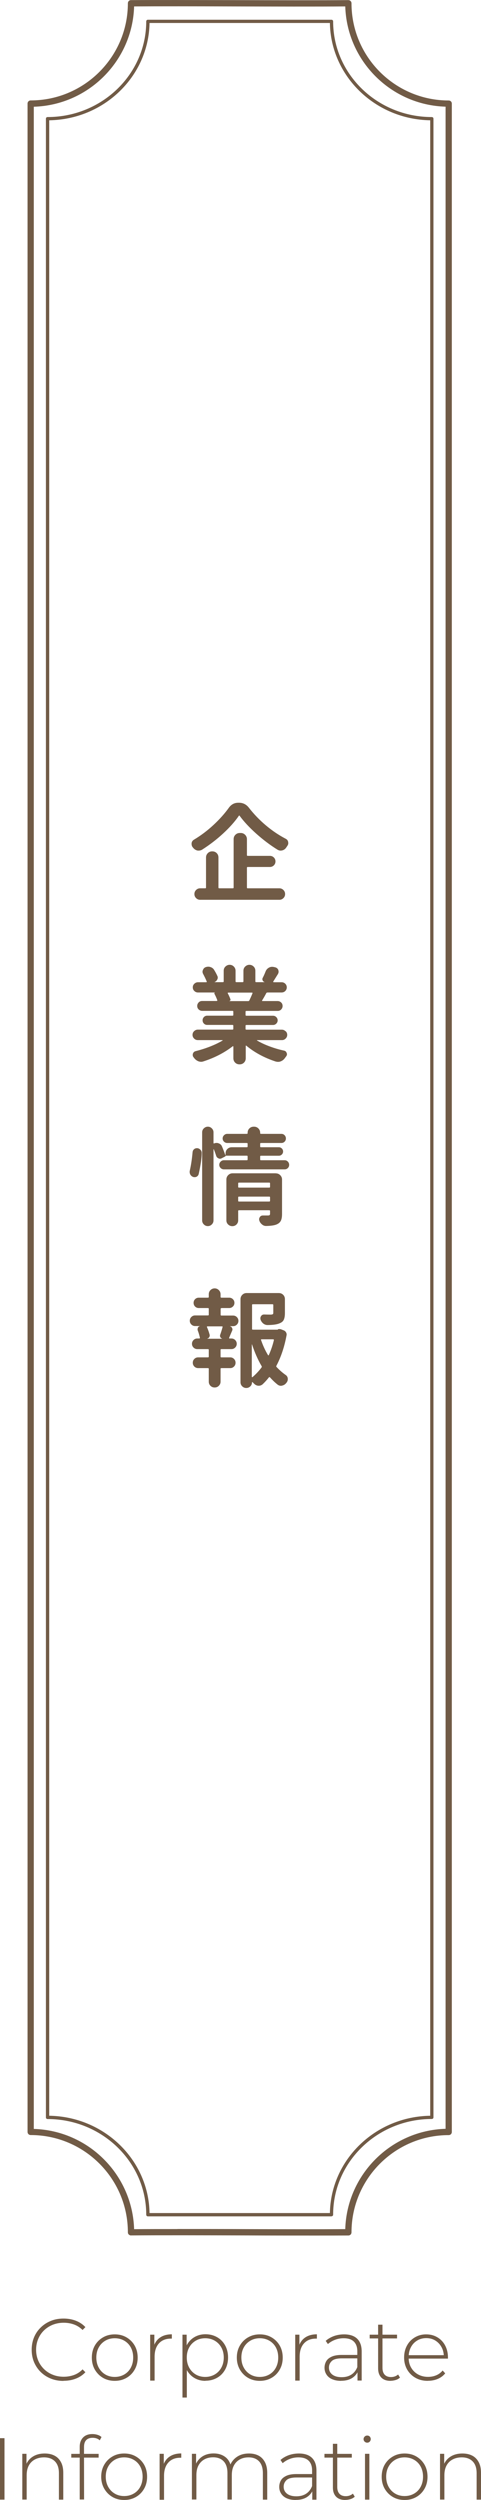 <svg width="77" height="400" viewBox="0 0 77 400" fill="none" xmlns="http://www.w3.org/2000/svg">
<g clip-path="url(#clip0_447_639)">
<path d="M10.17 380.948C9.44 380.948 8.76 380.828 8.14 380.578C7.52 380.328 6.98 379.978 6.52 379.528C6.06 379.078 5.71 378.548 5.45 377.948C5.2 377.348 5.07 376.678 5.07 375.958C5.07 375.238 5.2 374.578 5.45 373.968C5.7 373.368 6.06 372.838 6.53 372.388C6.99 371.938 7.53 371.588 8.15 371.338C8.77 371.088 9.44 370.968 10.17 370.968C10.86 370.968 11.51 371.078 12.12 371.308C12.72 371.538 13.24 371.878 13.67 372.338L13.22 372.798C12.8 372.388 12.33 372.088 11.82 371.908C11.31 371.728 10.77 371.638 10.2 371.638C9.57 371.638 8.99 371.748 8.45 371.958C7.91 372.178 7.44 372.478 7.04 372.868C6.64 373.258 6.33 373.718 6.11 374.248C5.89 374.778 5.78 375.348 5.78 375.958C5.78 376.568 5.89 377.148 6.11 377.668C6.33 378.198 6.64 378.648 7.04 379.048C7.44 379.438 7.91 379.748 8.45 379.958C8.99 380.178 9.57 380.278 10.2 380.278C10.77 380.278 11.31 380.188 11.82 380.008C12.33 379.828 12.8 379.528 13.22 379.098L13.67 379.558C13.24 380.018 12.72 380.358 12.12 380.588C11.52 380.818 10.87 380.928 10.17 380.928V380.948Z" fill="#715B46"/>
<path d="M18.37 380.938C17.67 380.938 17.04 380.778 16.49 380.458C15.94 380.138 15.51 379.698 15.18 379.138C14.86 378.578 14.7 377.938 14.7 377.218C14.7 376.498 14.86 375.848 15.18 375.288C15.5 374.728 15.94 374.298 16.49 373.978C17.04 373.658 17.66 373.498 18.37 373.498C19.08 373.498 19.7 373.658 20.25 373.978C20.8 374.298 21.24 374.738 21.56 375.288C21.88 375.848 22.04 376.488 22.04 377.218C22.04 377.948 21.88 378.578 21.56 379.138C21.24 379.698 20.81 380.138 20.25 380.458C19.69 380.778 19.07 380.938 18.37 380.938ZM18.37 380.308C18.93 380.308 19.44 380.178 19.89 379.918C20.34 379.658 20.69 379.298 20.94 378.828C21.19 378.358 21.32 377.818 21.32 377.208C21.32 376.598 21.19 376.048 20.94 375.588C20.69 375.128 20.34 374.768 19.89 374.508C19.44 374.248 18.93 374.118 18.37 374.118C17.81 374.118 17.3 374.248 16.86 374.508C16.42 374.768 16.06 375.128 15.81 375.588C15.55 376.048 15.42 376.598 15.42 377.208C15.42 377.818 15.55 378.358 15.81 378.828C16.07 379.298 16.42 379.658 16.86 379.918C17.3 380.178 17.81 380.308 18.37 380.308Z" fill="#715B46"/>
<path d="M24.04 380.878V373.548H24.71V375.558L24.64 375.328C24.85 374.738 25.19 374.288 25.68 373.968C26.17 373.648 26.78 373.488 27.51 373.488V374.178C27.51 374.178 27.45 374.178 27.43 374.178C27.4 374.178 27.37 374.178 27.35 374.178C26.54 374.178 25.9 374.438 25.44 374.948C24.98 375.458 24.75 376.168 24.75 377.078V380.898H24.05L24.04 380.878Z" fill="#715B46"/>
<path d="M29.21 383.608V373.548H29.88V375.948L29.77 377.228L29.91 378.508V383.608H29.21ZM32.89 380.938C32.24 380.938 31.66 380.788 31.14 380.488C30.62 380.188 30.21 379.758 29.9 379.198C29.6 378.638 29.44 377.978 29.44 377.208C29.44 376.438 29.59 375.778 29.9 375.218C30.2 374.658 30.62 374.228 31.14 373.928C31.66 373.628 32.24 373.478 32.89 373.478C33.58 373.478 34.2 373.638 34.75 373.948C35.3 374.258 35.73 374.698 36.04 375.258C36.35 375.818 36.51 376.468 36.51 377.198C36.51 377.928 36.35 378.578 36.04 379.138C35.73 379.698 35.3 380.138 34.75 380.448C34.2 380.758 33.58 380.918 32.89 380.918V380.938ZM32.85 380.308C33.41 380.308 33.92 380.178 34.37 379.918C34.82 379.658 35.17 379.298 35.43 378.828C35.69 378.358 35.82 377.818 35.82 377.208C35.82 376.598 35.69 376.048 35.43 375.588C35.17 375.128 34.82 374.768 34.37 374.508C33.92 374.248 33.41 374.118 32.85 374.118C32.29 374.118 31.78 374.248 31.34 374.508C30.9 374.768 30.54 375.128 30.29 375.588C30.03 376.048 29.9 376.598 29.9 377.208C29.9 377.818 30.03 378.358 30.29 378.828C30.55 379.298 30.9 379.658 31.34 379.918C31.78 380.178 32.29 380.308 32.85 380.308Z" fill="#715B46"/>
<path d="M41.59 380.938C40.89 380.938 40.26 380.778 39.71 380.458C39.16 380.138 38.73 379.698 38.4 379.138C38.08 378.578 37.91 377.938 37.91 377.218C37.91 376.498 38.07 375.848 38.4 375.288C38.72 374.728 39.16 374.298 39.71 373.978C40.26 373.658 40.88 373.498 41.59 373.498C42.3 373.498 42.92 373.658 43.47 373.978C44.02 374.298 44.46 374.738 44.78 375.288C45.1 375.848 45.26 376.488 45.26 377.218C45.26 377.948 45.1 378.578 44.78 379.138C44.46 379.698 44.03 380.138 43.47 380.458C42.91 380.778 42.29 380.938 41.59 380.938ZM41.59 380.308C42.15 380.308 42.66 380.178 43.11 379.918C43.56 379.658 43.91 379.298 44.16 378.828C44.41 378.358 44.54 377.818 44.54 377.208C44.54 376.598 44.41 376.048 44.16 375.588C43.91 375.128 43.56 374.768 43.11 374.508C42.66 374.248 42.15 374.118 41.59 374.118C41.03 374.118 40.52 374.248 40.08 374.508C39.64 374.768 39.28 375.128 39.03 375.588C38.77 376.048 38.64 376.598 38.64 377.208C38.64 377.818 38.77 378.358 39.03 378.828C39.29 379.298 39.64 379.658 40.08 379.918C40.52 380.178 41.03 380.308 41.59 380.308Z" fill="#715B46"/>
<path d="M47.26 380.878V373.548H47.93V375.558L47.86 375.328C48.07 374.738 48.41 374.288 48.9 373.968C49.39 373.648 50 373.488 50.73 373.488V374.178C50.73 374.178 50.67 374.178 50.65 374.178C50.62 374.178 50.59 374.178 50.57 374.178C49.75 374.178 49.12 374.438 48.66 374.948C48.2 375.458 47.97 376.168 47.97 377.078V380.898H47.27L47.26 380.878Z" fill="#715B46"/>
<path d="M54.59 380.938C54.05 380.938 53.58 380.848 53.18 380.678C52.78 380.508 52.48 380.258 52.27 379.938C52.06 379.618 51.95 379.258 51.95 378.838C51.95 378.468 52.04 378.128 52.21 377.818C52.38 377.508 52.67 377.268 53.07 377.078C53.47 376.888 54.01 376.788 54.69 376.788H57.39V377.338H54.71C53.95 377.338 53.42 377.478 53.12 377.758C52.82 378.038 52.66 378.388 52.66 378.808C52.66 379.278 52.84 379.648 53.19 379.928C53.55 380.208 54.05 380.348 54.69 380.348C55.33 380.348 55.83 380.208 56.26 379.928C56.69 379.648 57 379.238 57.21 378.708L57.41 379.188C57.21 379.718 56.88 380.148 56.41 380.458C55.94 380.768 55.34 380.928 54.6 380.928L54.59 380.938ZM57.23 380.878V379.208L57.2 378.958V376.208C57.2 375.528 57.01 375.008 56.64 374.648C56.27 374.288 55.73 374.118 55.02 374.118C54.51 374.118 54.04 374.208 53.61 374.378C53.17 374.548 52.8 374.778 52.49 375.048L52.14 374.538C52.51 374.208 52.95 373.958 53.46 373.768C53.98 373.588 54.51 373.498 55.08 373.498C55.99 373.498 56.69 373.728 57.17 374.188C57.65 374.648 57.9 375.328 57.9 376.238V380.888H57.22L57.23 380.878Z" fill="#715B46"/>
<path d="M59.18 374.148V373.548H63.56V374.148H59.18ZM62.52 380.938C61.87 380.938 61.38 380.758 61.04 380.408C60.7 380.048 60.53 379.568 60.53 378.948V371.948H61.23V378.868C61.23 379.338 61.35 379.698 61.58 379.948C61.81 380.198 62.15 380.328 62.59 380.328C63.03 380.328 63.43 380.188 63.73 379.918L64.03 380.408C63.84 380.588 63.62 380.718 63.35 380.798C63.08 380.878 62.81 380.928 62.53 380.928L62.52 380.938Z" fill="#715B46"/>
<path d="M68.48 380.938C67.74 380.938 67.09 380.778 66.52 380.458C65.95 380.138 65.51 379.698 65.18 379.138C64.86 378.578 64.69 377.938 64.69 377.218C64.69 376.498 64.84 375.848 65.15 375.288C65.45 374.728 65.87 374.298 66.41 373.978C66.95 373.658 67.54 373.498 68.21 373.498C68.88 373.498 69.47 373.648 70 373.958C70.53 374.268 70.95 374.698 71.25 375.258C71.55 375.818 71.71 376.458 71.71 377.188C71.71 377.218 71.71 377.248 71.71 377.278C71.71 377.308 71.71 377.348 71.71 377.378H65.23V376.828H71.33L71.05 377.098C71.05 376.528 70.94 376.018 70.69 375.558C70.44 375.098 70.11 374.748 69.69 374.488C69.27 374.228 68.78 374.098 68.23 374.098C67.68 374.098 67.2 374.228 66.78 374.488C66.35 374.748 66.02 375.098 65.78 375.558C65.54 376.008 65.42 376.528 65.42 377.108V377.238C65.42 377.838 65.55 378.368 65.82 378.828C66.09 379.288 66.46 379.648 66.92 379.908C67.39 380.168 67.92 380.298 68.52 380.298C68.99 380.298 69.43 380.218 69.83 380.048C70.24 379.878 70.58 379.618 70.86 379.278L71.27 379.738C70.95 380.128 70.55 380.428 70.07 380.628C69.59 380.828 69.07 380.928 68.5 380.928L68.48 380.938Z" fill="#715B46"/>
<path d="M0 399.938V390.108H0.72V399.938H0Z" fill="#715B46"/>
<path d="M3.57 399.938V392.608H4.24V394.648L4.14 394.428C4.36 393.848 4.73 393.388 5.25 393.058C5.77 392.728 6.4 392.558 7.15 392.558C7.75 392.558 8.27 392.668 8.72 392.898C9.17 393.128 9.51 393.478 9.76 393.938C10.01 394.398 10.13 394.978 10.13 395.658V399.938H9.43V395.708C9.43 394.888 9.22 394.258 8.8 393.828C8.38 393.398 7.8 393.178 7.05 393.178C6.48 393.178 5.98 393.298 5.56 393.528C5.14 393.758 4.82 394.088 4.6 394.508C4.38 394.928 4.27 395.438 4.27 396.028V399.928H3.57V399.938Z" fill="#715B46"/>
<path d="M11.41 393.218V392.618H15.79V393.218H11.41ZM12.76 399.938V391.478C12.76 390.868 12.94 390.378 13.29 390.008C13.64 389.638 14.14 389.448 14.8 389.448C15.07 389.448 15.34 389.488 15.6 389.568C15.86 389.648 16.08 389.768 16.25 389.928L15.97 390.458C15.83 390.318 15.66 390.218 15.46 390.148C15.26 390.078 15.05 390.048 14.83 390.048C14.38 390.048 14.04 390.168 13.8 390.418C13.56 390.668 13.45 391.038 13.45 391.518V393.088L13.46 399.918H12.76V399.938Z" fill="#715B46"/>
<path d="M19.88 399.998C19.18 399.998 18.55 399.838 18 399.518C17.45 399.198 17.02 398.758 16.69 398.198C16.37 397.638 16.2 396.998 16.2 396.278C16.2 395.558 16.36 394.908 16.69 394.348C17.01 393.788 17.45 393.358 18 393.038C18.55 392.718 19.17 392.558 19.88 392.558C20.59 392.558 21.21 392.718 21.76 393.038C22.31 393.358 22.75 393.798 23.07 394.348C23.39 394.908 23.55 395.548 23.55 396.278C23.55 397.008 23.39 397.638 23.07 398.198C22.75 398.758 22.32 399.198 21.76 399.518C21.2 399.838 20.58 399.998 19.88 399.998ZM19.88 399.368C20.44 399.368 20.95 399.238 21.4 398.978C21.85 398.718 22.2 398.358 22.45 397.888C22.7 397.418 22.83 396.878 22.83 396.268C22.83 395.658 22.7 395.108 22.45 394.648C22.2 394.188 21.85 393.828 21.4 393.568C20.95 393.308 20.44 393.178 19.88 393.178C19.32 393.178 18.81 393.308 18.37 393.568C17.93 393.828 17.57 394.188 17.32 394.648C17.06 395.108 16.93 395.658 16.93 396.268C16.93 396.878 17.06 397.418 17.32 397.888C17.58 398.358 17.93 398.718 18.37 398.978C18.81 399.238 19.32 399.368 19.88 399.368Z" fill="#715B46"/>
<path d="M25.55 399.938V392.608H26.22V394.618L26.15 394.388C26.36 393.798 26.7 393.348 27.19 393.028C27.68 392.708 28.29 392.548 29.02 392.548V393.238C29.02 393.238 28.96 393.238 28.94 393.238C28.91 393.238 28.88 393.238 28.86 393.238C28.04 393.238 27.41 393.498 26.95 394.008C26.49 394.518 26.26 395.228 26.26 396.138V399.958H25.56L25.55 399.938Z" fill="#715B46"/>
<path d="M30.72 399.938V392.608H31.39V394.628L31.29 394.408C31.51 393.838 31.87 393.388 32.37 393.048C32.88 392.718 33.48 392.548 34.2 392.548C34.92 392.548 35.55 392.738 36.05 393.108C36.55 393.478 36.87 394.028 37 394.758L36.76 394.658C36.96 394.028 37.33 393.518 37.87 393.138C38.41 392.748 39.07 392.558 39.85 392.558C40.44 392.558 40.95 392.668 41.39 392.898C41.83 393.128 42.16 393.478 42.41 393.938C42.65 394.398 42.78 394.978 42.78 395.658V399.938H42.08V395.708C42.08 394.888 41.88 394.258 41.48 393.828C41.08 393.398 40.52 393.178 39.79 393.178C39.24 393.178 38.76 393.298 38.36 393.528C37.96 393.758 37.65 394.088 37.43 394.508C37.21 394.928 37.11 395.438 37.11 396.028V399.928H36.41V395.698C36.41 394.878 36.21 394.248 35.81 393.818C35.41 393.388 34.84 393.168 34.12 393.168C33.57 393.168 33.09 393.288 32.69 393.518C32.29 393.748 31.98 394.078 31.76 394.498C31.54 394.918 31.44 395.428 31.44 396.018V399.918H30.74L30.72 399.938Z" fill="#715B46"/>
<path d="M47.34 399.998C46.8 399.998 46.33 399.908 45.93 399.738C45.53 399.568 45.23 399.318 45.02 398.998C44.81 398.678 44.7 398.318 44.7 397.898C44.7 397.528 44.79 397.188 44.96 396.878C45.13 396.568 45.42 396.328 45.82 396.138C46.22 395.948 46.76 395.848 47.44 395.848H50.14V396.398H47.46C46.7 396.398 46.17 396.538 45.87 396.818C45.57 397.098 45.41 397.448 45.41 397.868C45.41 398.338 45.59 398.708 45.94 398.988C46.3 399.268 46.8 399.408 47.44 399.408C48.08 399.408 48.58 399.268 49.01 398.988C49.44 398.708 49.75 398.298 49.96 397.768L50.16 398.248C49.96 398.778 49.63 399.208 49.16 399.518C48.69 399.828 48.09 399.988 47.35 399.988L47.34 399.998ZM49.99 399.938V398.268L49.96 398.018V395.268C49.96 394.588 49.77 394.068 49.4 393.708C49.03 393.348 48.49 393.178 47.78 393.178C47.27 393.178 46.8 393.268 46.37 393.438C45.93 393.608 45.56 393.838 45.25 394.108L44.9 393.598C45.27 393.268 45.71 393.018 46.22 392.828C46.74 392.648 47.27 392.558 47.84 392.558C48.75 392.558 49.45 392.788 49.93 393.248C50.41 393.708 50.66 394.388 50.66 395.298V399.948H49.98L49.99 399.938Z" fill="#715B46"/>
<path d="M51.94 393.218V392.618H56.32V393.218H51.94ZM55.28 399.998C54.63 399.998 54.14 399.818 53.8 399.468C53.46 399.108 53.29 398.628 53.29 398.008V391.008H53.99V397.928C53.99 398.398 54.11 398.758 54.34 399.008C54.57 399.258 54.91 399.388 55.35 399.388C55.79 399.388 56.19 399.248 56.49 398.978L56.79 399.468C56.6 399.648 56.38 399.778 56.11 399.858C55.84 399.938 55.57 399.988 55.29 399.988L55.28 399.998Z" fill="#715B46"/>
<path d="M58.78 390.828C58.62 390.828 58.48 390.768 58.37 390.658C58.26 390.548 58.2 390.418 58.2 390.268C58.2 390.108 58.26 389.978 58.37 389.858C58.48 389.748 58.62 389.688 58.78 389.688C58.95 389.688 59.09 389.738 59.19 389.848C59.29 389.958 59.35 390.088 59.35 390.248C59.35 390.408 59.3 390.538 59.19 390.658C59.08 390.778 58.94 390.828 58.78 390.828ZM58.43 399.938V392.608H59.13V399.938H58.43Z" fill="#715B46"/>
<path d="M64.77 399.998C64.07 399.998 63.44 399.838 62.89 399.518C62.34 399.198 61.91 398.758 61.58 398.198C61.26 397.638 61.1 396.998 61.1 396.278C61.1 395.558 61.26 394.908 61.58 394.348C61.9 393.788 62.34 393.358 62.89 393.038C63.44 392.718 64.06 392.558 64.77 392.558C65.48 392.558 66.1 392.718 66.65 393.038C67.2 393.358 67.64 393.798 67.96 394.348C68.28 394.908 68.44 395.548 68.44 396.278C68.44 397.008 68.28 397.638 67.96 398.198C67.64 398.758 67.21 399.198 66.65 399.518C66.09 399.838 65.47 399.998 64.77 399.998ZM64.77 399.368C65.33 399.368 65.84 399.238 66.29 398.978C66.74 398.718 67.09 398.358 67.34 397.888C67.59 397.418 67.72 396.878 67.72 396.268C67.72 395.658 67.59 395.108 67.34 394.648C67.09 394.188 66.74 393.828 66.29 393.568C65.84 393.308 65.33 393.178 64.77 393.178C64.21 393.178 63.7 393.308 63.26 393.568C62.82 393.828 62.46 394.188 62.21 394.648C61.95 395.108 61.82 395.658 61.82 396.268C61.82 396.878 61.95 397.418 62.21 397.888C62.47 398.358 62.82 398.718 63.26 398.978C63.7 399.238 64.21 399.368 64.77 399.368Z" fill="#715B46"/>
<path d="M70.44 399.938V392.608H71.11V394.648L71.01 394.428C71.23 393.848 71.6 393.388 72.12 393.058C72.64 392.728 73.27 392.558 74.02 392.558C74.62 392.558 75.14 392.668 75.59 392.898C76.04 393.128 76.38 393.478 76.63 393.938C76.88 394.398 77 394.978 77 395.658V399.938H76.3V395.708C76.3 394.888 76.09 394.258 75.67 393.828C75.25 393.398 74.67 393.178 73.92 393.178C73.35 393.178 72.85 393.298 72.43 393.528C72.01 393.758 71.69 394.088 71.47 394.508C71.25 394.928 71.14 395.438 71.14 396.028V399.928H70.44V399.938Z" fill="#715B46"/>
<path d="M36.62 129.258C37.01 128.718 37.51 128.438 38.14 128.438H38.26C38.89 128.438 39.42 128.698 39.83 129.218C40.63 130.248 41.54 131.198 42.56 132.058C43.58 132.918 44.64 133.628 45.73 134.198C45.95 134.308 46.09 134.478 46.13 134.718C46.14 134.788 46.15 134.848 46.15 134.898C46.15 135.068 46.09 135.218 45.98 135.368C45.92 135.458 45.86 135.548 45.8 135.638C45.64 135.858 45.43 136.008 45.17 136.068C45.08 136.088 45 136.098 44.92 136.098C44.75 136.098 44.59 136.048 44.42 135.948C43.24 135.218 42.11 134.358 41.01 133.378C39.92 132.398 39.03 131.448 38.37 130.538C38.36 130.508 38.34 130.488 38.3 130.488C38.26 130.488 38.24 130.508 38.23 130.538C37.6 131.458 36.75 132.408 35.71 133.368C34.66 134.338 33.53 135.198 32.32 135.968C32.15 136.058 31.98 136.098 31.8 136.098C31.72 136.098 31.64 136.098 31.57 136.078C31.31 136.008 31.1 135.868 30.92 135.648C30.9 135.618 30.88 135.588 30.85 135.568C30.73 135.408 30.67 135.238 30.67 135.048V134.898C30.71 134.658 30.84 134.468 31.05 134.348C32.15 133.688 33.19 132.908 34.17 131.998C35.15 131.088 35.97 130.168 36.63 129.248L36.62 129.258ZM39.65 138.718C39.57 138.718 39.53 138.758 39.53 138.848V141.998C39.53 142.088 39.57 142.128 39.65 142.128H44.72C44.98 142.128 45.19 142.218 45.37 142.398C45.55 142.578 45.64 142.788 45.64 143.048C45.64 143.308 45.55 143.518 45.37 143.698C45.19 143.878 44.98 143.968 44.72 143.968H32.04C31.78 143.968 31.57 143.878 31.39 143.698C31.21 143.518 31.12 143.308 31.12 143.048C31.12 142.788 31.21 142.578 31.39 142.398C31.57 142.218 31.78 142.128 32.04 142.128H32.86C32.94 142.128 32.98 142.088 32.98 141.998V137.198C32.98 136.918 33.08 136.688 33.27 136.498C33.46 136.308 33.69 136.218 33.96 136.218H33.99C34.27 136.218 34.5 136.308 34.69 136.498C34.88 136.688 34.97 136.918 34.97 137.198V141.998C34.97 142.088 35.01 142.128 35.1 142.128H37.27C37.36 142.128 37.4 142.088 37.4 141.998V134.258C37.4 133.988 37.49 133.758 37.68 133.568C37.87 133.378 38.1 133.278 38.38 133.278H38.55C38.82 133.278 39.05 133.378 39.24 133.568C39.43 133.758 39.53 133.998 39.53 134.258V136.808C39.53 136.898 39.57 136.938 39.65 136.938H43.2C43.46 136.938 43.67 137.028 43.84 137.198C44.01 137.368 44.1 137.578 44.1 137.828C44.1 138.078 44.01 138.288 43.84 138.458C43.67 138.628 43.45 138.718 43.2 138.718H39.65Z" fill="#715B46"/>
<path d="M45.73 164.988C45.9 165.158 45.98 165.348 45.98 165.578C45.98 165.808 45.9 165.998 45.73 166.168C45.56 166.338 45.37 166.418 45.15 166.418H41.15C41.15 166.418 41.13 166.418 41.13 166.448C41.13 166.468 41.13 166.468 41.13 166.468C41.73 166.828 42.4 167.138 43.15 167.418C43.9 167.698 44.67 167.928 45.47 168.098C45.68 168.138 45.82 168.268 45.89 168.468C45.92 168.538 45.94 168.598 45.94 168.668C45.94 168.788 45.9 168.908 45.81 169.018C45.74 169.108 45.68 169.198 45.61 169.288C45.44 169.528 45.22 169.708 44.94 169.818C44.8 169.878 44.65 169.898 44.51 169.898C44.39 169.898 44.27 169.878 44.14 169.848C42.34 169.258 40.77 168.418 39.44 167.318C39.42 167.298 39.4 167.288 39.37 167.298C39.34 167.308 39.34 167.328 39.34 167.348V169.318C39.34 169.598 39.25 169.828 39.06 170.018C38.87 170.208 38.64 170.298 38.36 170.298H38.34C38.06 170.298 37.83 170.208 37.64 170.018C37.45 169.828 37.36 169.598 37.36 169.318V167.448C37.36 167.448 37.35 167.408 37.32 167.398C37.29 167.388 37.27 167.388 37.26 167.398C35.93 168.428 34.37 169.238 32.58 169.818C32.46 169.858 32.34 169.888 32.21 169.888C32.05 169.888 31.9 169.858 31.76 169.808C31.49 169.698 31.27 169.528 31.08 169.288C31.05 169.248 31.01 169.198 30.98 169.158C30.89 169.048 30.85 168.928 30.85 168.788C30.85 168.718 30.86 168.658 30.88 168.588C30.95 168.378 31.09 168.248 31.3 168.188C32.99 167.758 34.43 167.188 35.63 166.488C35.64 166.478 35.64 166.458 35.63 166.448C35.63 166.428 35.62 166.418 35.6 166.418H31.67C31.44 166.418 31.24 166.338 31.07 166.168C30.9 165.998 30.82 165.808 30.82 165.578C30.82 165.348 30.9 165.148 31.07 164.988C31.24 164.828 31.44 164.738 31.67 164.738H37.22C37.31 164.738 37.35 164.698 37.35 164.618V164.118C37.35 164.028 37.31 163.988 37.22 163.988H33.17C32.96 163.988 32.78 163.918 32.64 163.768C32.5 163.628 32.43 163.448 32.43 163.248C32.43 163.048 32.5 162.878 32.64 162.728C32.78 162.588 32.95 162.508 33.17 162.508H37.22C37.31 162.508 37.35 162.468 37.35 162.388V161.868C37.35 161.778 37.31 161.738 37.22 161.738H32.37C32.15 161.738 31.96 161.658 31.8 161.508C31.64 161.358 31.57 161.168 31.57 160.948C31.57 160.728 31.65 160.548 31.8 160.388C31.95 160.228 32.14 160.158 32.37 160.158H34.7C34.7 160.158 34.74 160.148 34.77 160.118C34.79 160.088 34.8 160.068 34.79 160.048C34.66 159.678 34.5 159.328 34.32 158.998C34.31 158.958 34.32 158.908 34.32 158.878C34.34 158.838 34.37 158.818 34.41 158.798H31.69C31.47 158.798 31.27 158.718 31.11 158.558C30.94 158.398 30.86 158.208 30.86 157.978C30.86 157.748 30.94 157.558 31.11 157.398C31.28 157.238 31.47 157.158 31.69 157.158H33.02C33.02 157.158 33.08 157.148 33.09 157.118C33.11 157.088 33.11 157.068 33.09 157.038C32.96 156.708 32.77 156.308 32.52 155.838C32.45 155.718 32.42 155.598 32.42 155.468C32.42 155.368 32.44 155.278 32.49 155.188C32.57 154.968 32.72 154.818 32.94 154.738C33.07 154.698 33.2 154.668 33.33 154.668C33.46 154.668 33.59 154.688 33.72 154.738C33.98 154.828 34.17 154.988 34.3 155.218C34.49 155.528 34.65 155.828 34.78 156.118C34.84 156.218 34.86 156.318 34.86 156.418C34.86 156.518 34.84 156.608 34.79 156.698C34.7 156.898 34.56 157.038 34.36 157.118C34.35 157.118 34.35 157.128 34.36 157.148H35.69C35.77 157.148 35.81 157.108 35.81 157.018V155.318C35.81 155.048 35.9 154.828 36.09 154.648C36.28 154.468 36.5 154.368 36.76 154.368C37.02 154.368 37.24 154.458 37.43 154.648C37.61 154.828 37.71 155.058 37.71 155.318V157.018C37.71 157.108 37.75 157.148 37.84 157.148H38.84C38.93 157.148 38.97 157.108 38.97 157.018V155.318C38.97 155.048 39.06 154.828 39.25 154.648C39.44 154.468 39.66 154.368 39.92 154.368C40.18 154.368 40.41 154.458 40.6 154.648C40.79 154.828 40.88 155.058 40.88 155.318V157.018C40.88 157.108 40.92 157.148 41 157.148H42.32C42.32 157.148 42.34 157.138 42.34 157.118C42.2 157.078 42.1 156.988 42.04 156.848C41.98 156.708 41.99 156.578 42.06 156.448C42.23 156.128 42.38 155.778 42.53 155.398C42.64 155.138 42.82 154.948 43.06 154.818C43.23 154.728 43.39 154.688 43.56 154.688C43.65 154.688 43.74 154.698 43.83 154.718L44.05 154.768C44.28 154.828 44.45 154.958 44.55 155.188C44.58 155.288 44.6 155.378 44.6 155.468C44.6 155.588 44.57 155.708 44.5 155.838C44.18 156.348 43.93 156.748 43.75 157.038C43.73 157.058 43.73 157.088 43.75 157.118C43.77 157.148 43.79 157.158 43.81 157.158H45.08C45.31 157.158 45.51 157.238 45.67 157.398C45.83 157.558 45.91 157.758 45.91 157.978C45.91 158.198 45.83 158.398 45.67 158.558C45.51 158.718 45.31 158.798 45.08 158.798H42.83C42.74 158.798 42.67 158.828 42.63 158.898C42.42 159.298 42.2 159.688 41.96 160.068C41.95 160.088 41.95 160.108 41.96 160.138C41.97 160.168 41.99 160.168 42.01 160.168H44.44C44.66 160.168 44.85 160.248 45.01 160.398C45.17 160.548 45.24 160.738 45.24 160.958C45.24 161.178 45.16 161.358 45.01 161.518C44.86 161.678 44.67 161.748 44.44 161.748H39.44C39.35 161.748 39.31 161.788 39.31 161.878V162.398C39.31 162.478 39.35 162.518 39.44 162.518H43.71C43.91 162.518 44.08 162.588 44.23 162.738C44.38 162.888 44.45 163.058 44.45 163.258C44.45 163.458 44.38 163.628 44.23 163.778C44.08 163.928 43.91 163.998 43.71 163.998H39.44C39.35 163.998 39.31 164.038 39.31 164.128V164.628C39.31 164.708 39.35 164.748 39.44 164.748H45.12C45.34 164.748 45.54 164.828 45.7 164.998L45.73 164.988ZM40.42 158.928C40.42 158.928 40.42 158.868 40.42 158.848C40.4 158.828 40.38 158.818 40.35 158.818H36.53C36.53 158.818 36.47 158.828 36.46 158.848C36.45 158.868 36.45 158.898 36.46 158.928C36.64 159.258 36.78 159.578 36.89 159.878C36.91 159.948 36.91 160.008 36.87 160.058C36.83 160.108 36.79 160.148 36.72 160.158V160.178H39.75C39.83 160.178 39.88 160.138 39.92 160.058C40.05 159.788 40.22 159.418 40.42 158.928Z" fill="#715B46"/>
<path d="M31.82 187.798C31.78 188.008 31.66 188.168 31.49 188.268C31.38 188.328 31.27 188.348 31.16 188.348C31.08 188.348 31 188.338 30.93 188.318C30.72 188.238 30.56 188.108 30.46 187.918C30.39 187.788 30.36 187.648 30.36 187.518C30.36 187.448 30.36 187.388 30.38 187.318C30.58 186.448 30.73 185.458 30.83 184.338C30.85 184.138 30.94 183.978 31.08 183.858C31.21 183.758 31.36 183.708 31.51 183.708H31.59C31.8 183.728 31.97 183.828 32.11 183.988C32.23 184.118 32.29 184.278 32.29 184.468C32.29 185.268 32.13 186.378 31.82 187.798ZM41.65 185.518C41.65 185.598 41.69 185.638 41.77 185.638H45.57C45.77 185.638 45.94 185.708 46.08 185.858C46.22 185.998 46.29 186.178 46.29 186.378C46.29 186.578 46.22 186.748 46.08 186.888C45.94 187.028 45.77 187.098 45.57 187.098H35.84C35.64 187.098 35.47 187.028 35.32 186.888C35.18 186.748 35.1 186.578 35.1 186.378C35.1 186.178 35.17 186.008 35.32 185.858C35.47 185.708 35.64 185.638 35.84 185.638H39.51C39.6 185.638 39.64 185.598 39.64 185.518V185.038C39.64 184.948 39.6 184.908 39.51 184.908H36.11V184.928C36.11 184.928 36.11 185.008 36.06 185.028L35.48 185.328C35.39 185.368 35.3 185.398 35.21 185.398C35.12 185.398 35.04 185.378 34.96 185.328C34.78 185.248 34.67 185.118 34.61 184.948C34.5 184.588 34.37 184.238 34.23 183.878C34.22 183.868 34.21 183.868 34.2 183.878C34.19 183.878 34.18 183.888 34.18 183.898V195.258C34.18 195.518 34.09 195.728 33.91 195.908C33.73 196.088 33.52 196.178 33.27 196.178C33.02 196.178 32.81 196.088 32.63 195.908C32.45 195.728 32.36 195.518 32.36 195.258V181.168C32.36 180.928 32.45 180.708 32.63 180.538C32.81 180.368 33.02 180.268 33.27 180.268C33.52 180.268 33.73 180.358 33.91 180.538C34.09 180.718 34.18 180.928 34.18 181.168V182.868C34.18 182.868 34.19 182.928 34.21 182.948C34.23 182.968 34.26 182.968 34.29 182.948C34.41 182.888 34.53 182.868 34.66 182.868C34.79 182.868 34.9 182.888 35.01 182.938C35.27 183.028 35.44 183.198 35.54 183.438C35.75 183.938 35.92 184.388 36.06 184.788C36.07 184.798 36.08 184.808 36.09 184.808C36.1 184.808 36.11 184.808 36.11 184.788V184.538C36.11 184.268 36.2 184.038 36.39 183.848C36.58 183.658 36.81 183.558 37.09 183.558H39.51C39.6 183.558 39.64 183.518 39.64 183.438V183.008C39.64 182.918 39.6 182.878 39.51 182.878H36.38C36.18 182.878 36.01 182.808 35.86 182.668C35.72 182.528 35.64 182.358 35.64 182.158C35.64 181.958 35.71 181.788 35.86 181.638C36.01 181.488 36.18 181.418 36.38 181.418H39.51C39.6 181.418 39.64 181.378 39.64 181.298V181.248C39.64 180.968 39.73 180.738 39.92 180.548C40.11 180.358 40.34 180.268 40.62 180.268H40.67C40.94 180.268 41.17 180.358 41.36 180.548C41.55 180.738 41.65 180.968 41.65 181.248V181.298C41.65 181.378 41.69 181.418 41.77 181.418H45.05C45.25 181.418 45.42 181.488 45.56 181.638C45.7 181.778 45.77 181.958 45.77 182.158C45.77 182.358 45.7 182.528 45.56 182.668C45.42 182.808 45.25 182.878 45.05 182.878H41.77C41.69 182.878 41.65 182.918 41.65 183.008V183.438C41.65 183.518 41.69 183.558 41.77 183.558H44.64C44.83 183.558 44.99 183.628 45.12 183.758C45.25 183.888 45.32 184.048 45.32 184.238C45.32 184.428 45.25 184.588 45.12 184.718C44.99 184.848 44.83 184.918 44.64 184.918H41.77C41.69 184.918 41.65 184.958 41.65 185.048V185.528V185.518ZM44.17 187.738C44.44 187.738 44.67 187.838 44.86 188.028C45.05 188.218 45.15 188.448 45.15 188.718V194.228C45.15 194.698 45.09 195.048 44.97 195.298C44.85 195.548 44.65 195.738 44.35 195.878C44.01 196.048 43.43 196.138 42.63 196.158H42.61C42.35 196.158 42.13 196.078 41.94 195.908C41.73 195.738 41.58 195.528 41.51 195.278C41.49 195.208 41.48 195.148 41.48 195.078C41.48 194.958 41.52 194.838 41.6 194.728C41.71 194.558 41.87 194.478 42.08 194.478H42.9C43.02 194.478 43.11 194.458 43.16 194.408C43.21 194.368 43.23 194.288 43.23 194.188V193.758C43.23 193.678 43.19 193.638 43.1 193.638H38.25C38.17 193.638 38.13 193.678 38.13 193.758V195.258C38.13 195.518 38.04 195.728 37.86 195.918C37.68 196.098 37.45 196.188 37.19 196.188C36.93 196.188 36.71 196.098 36.52 195.918C36.33 195.738 36.24 195.518 36.24 195.258V188.708C36.24 188.438 36.34 188.208 36.53 188.018C36.72 187.828 36.96 187.728 37.22 187.728H44.15L44.17 187.738ZM43.23 189.348C43.23 189.258 43.19 189.218 43.1 189.218H38.25C38.17 189.218 38.13 189.258 38.13 189.348V189.898C38.13 189.978 38.17 190.018 38.25 190.018H43.1C43.19 190.018 43.23 189.978 43.23 189.898V189.348ZM38.13 192.118C38.13 192.208 38.17 192.248 38.25 192.248H43.1C43.19 192.248 43.23 192.208 43.23 192.118V191.588C43.23 191.498 43.19 191.458 43.1 191.458H38.25C38.17 191.458 38.13 191.498 38.13 191.588V192.118Z" fill="#715B46"/>
<path d="M35.44 209.308C35.36 209.308 35.32 209.348 35.32 209.438V210.358C35.32 210.448 35.36 210.488 35.44 210.488H37.32C37.55 210.488 37.75 210.568 37.92 210.738C38.09 210.908 38.17 211.108 38.17 211.338C38.17 211.568 38.09 211.768 37.92 211.938C37.75 212.108 37.55 212.188 37.32 212.188H36.82V212.208C36.98 212.248 37.09 212.348 37.16 212.488C37.23 212.628 37.23 212.778 37.16 212.918C36.84 213.658 36.68 214.038 36.68 214.048C36.67 214.078 36.67 214.108 36.68 214.128C36.69 214.148 36.71 214.158 36.75 214.158H37.05C37.28 214.158 37.48 214.238 37.65 214.408C37.82 214.578 37.9 214.778 37.9 215.008C37.9 215.238 37.82 215.438 37.65 215.608C37.48 215.778 37.28 215.858 37.05 215.858H35.43C35.35 215.858 35.31 215.898 35.31 215.988V217.058C35.31 217.138 35.35 217.178 35.43 217.178H36.86C37.09 217.178 37.29 217.258 37.46 217.428C37.63 217.598 37.71 217.798 37.71 218.038C37.71 218.278 37.63 218.478 37.46 218.648C37.29 218.818 37.09 218.898 36.86 218.898H35.43C35.35 218.898 35.31 218.938 35.31 219.018V221.068C35.31 221.328 35.22 221.538 35.03 221.728C34.84 221.918 34.63 221.998 34.36 221.998C34.09 221.998 33.88 221.908 33.69 221.728C33.51 221.548 33.42 221.328 33.42 221.068V219.018C33.42 218.938 33.38 218.898 33.3 218.898H31.73C31.49 218.898 31.28 218.818 31.11 218.648C30.94 218.478 30.86 218.278 30.86 218.038C30.86 217.798 30.94 217.598 31.11 217.428C31.28 217.258 31.48 217.178 31.73 217.178H33.3C33.38 217.178 33.42 217.138 33.42 217.058V215.988C33.42 215.898 33.38 215.858 33.3 215.858H31.58C31.35 215.858 31.15 215.778 30.98 215.608C30.81 215.438 30.73 215.238 30.73 215.008C30.73 214.778 30.81 214.578 30.98 214.408C31.15 214.238 31.35 214.158 31.58 214.158H31.9C31.98 214.158 32.01 214.118 32 214.038C31.92 213.658 31.81 213.268 31.65 212.858C31.61 212.718 31.62 212.578 31.68 212.438C31.74 212.298 31.85 212.218 32 212.188V212.168H31.23C31 212.168 30.8 212.088 30.63 211.918C30.46 211.748 30.38 211.548 30.38 211.318C30.38 211.088 30.46 210.888 30.63 210.718C30.8 210.548 31 210.468 31.23 210.468H33.3C33.38 210.468 33.42 210.428 33.42 210.338V209.418C33.42 209.328 33.38 209.288 33.3 209.288H31.82C31.59 209.288 31.39 209.208 31.23 209.048C31.07 208.888 30.99 208.688 30.99 208.458C30.99 208.228 31.07 208.028 31.23 207.868C31.39 207.708 31.59 207.628 31.82 207.628H33.3C33.38 207.628 33.42 207.588 33.42 207.498V207.078C33.42 206.818 33.51 206.598 33.69 206.418C33.87 206.238 34.1 206.138 34.36 206.138C34.62 206.138 34.84 206.228 35.03 206.418C35.21 206.598 35.31 206.818 35.31 207.078V207.498C35.31 207.588 35.35 207.628 35.43 207.628H36.7C36.92 207.628 37.12 207.708 37.28 207.868C37.45 208.028 37.53 208.228 37.53 208.458C37.53 208.688 37.45 208.888 37.28 209.048C37.11 209.208 36.92 209.288 36.7 209.288H35.43L35.44 209.308ZM35.55 214.168H35.57C35.57 214.168 35.57 214.168 35.55 214.168C35.43 214.138 35.33 214.058 35.27 213.938C35.21 213.818 35.2 213.688 35.25 213.558C35.42 213.078 35.54 212.668 35.63 212.328C35.64 212.308 35.63 212.278 35.63 212.258C35.61 212.228 35.59 212.218 35.55 212.218H33.2C33.2 212.218 33.14 212.228 33.13 212.258C33.12 212.288 33.12 212.308 33.13 212.328C33.31 212.738 33.45 213.148 33.56 213.548C33.59 213.688 33.57 213.828 33.5 213.938C33.43 214.058 33.32 214.138 33.18 214.178V214.198H35.55V214.168ZM44.47 212.678C44.55 212.658 44.63 212.648 44.72 212.648C44.83 212.648 44.95 212.668 45.07 212.718L45.37 212.838C45.55 212.898 45.68 212.998 45.78 213.158C45.88 213.318 45.91 213.488 45.87 213.668C45.53 215.498 44.99 217.118 44.25 218.518C44.21 218.588 44.21 218.648 44.27 218.718C44.74 219.218 45.22 219.638 45.72 219.988C45.92 220.118 46.04 220.308 46.07 220.558V220.678C46.07 220.868 46.01 221.038 45.89 221.198C45.87 221.228 45.84 221.268 45.81 221.298C45.64 221.508 45.43 221.638 45.16 221.698C45.09 221.718 45.03 221.728 44.98 221.728C44.79 221.728 44.61 221.668 44.45 221.548C44.03 221.218 43.62 220.828 43.22 220.378C43.16 220.318 43.11 220.318 43.05 220.378C42.73 220.788 42.39 221.158 42.03 221.498C41.85 221.638 41.66 221.718 41.45 221.718H41.33C41.06 221.688 40.84 221.568 40.65 221.368L40.42 221.138C40.42 221.138 40.38 221.128 40.36 221.138C40.34 221.138 40.34 221.158 40.34 221.178C40.34 221.438 40.25 221.648 40.07 221.818C39.89 221.988 39.68 222.078 39.44 222.078H39.41C39.17 222.078 38.95 221.988 38.77 221.808C38.59 221.628 38.5 221.418 38.5 221.158V207.868C38.5 207.588 38.6 207.358 38.79 207.168C38.98 206.978 39.21 206.888 39.48 206.888H44.63C44.91 206.888 45.14 206.978 45.33 207.168C45.52 207.358 45.61 207.588 45.61 207.868V210.088C45.61 210.548 45.55 210.898 45.43 211.158C45.31 211.418 45.09 211.598 44.76 211.728C44.36 211.908 43.73 211.998 42.86 212.008H42.83C42.59 212.008 42.36 211.928 42.16 211.778C41.95 211.608 41.8 211.398 41.71 211.148C41.69 211.068 41.68 210.988 41.68 210.918C41.68 210.798 41.72 210.678 41.8 210.568C41.91 210.398 42.07 210.318 42.28 210.318C42.62 210.328 43 210.338 43.4 210.338C43.53 210.328 43.63 210.298 43.67 210.268C43.72 210.228 43.75 210.168 43.75 210.078V208.808C43.75 208.718 43.71 208.678 43.62 208.678H40.47C40.39 208.678 40.35 208.718 40.35 208.808V212.618C40.35 212.708 40.39 212.748 40.47 212.748H44.42C44.42 212.748 44.48 212.748 44.5 212.728L44.47 212.678ZM40.35 215.108C40.35 215.108 40.35 215.098 40.33 215.108C40.32 215.108 40.31 215.118 40.31 215.128V220.288C40.31 220.288 40.32 220.338 40.34 220.348C40.36 220.348 40.38 220.348 40.41 220.348C40.95 219.888 41.44 219.368 41.88 218.778C41.92 218.708 41.92 218.648 41.88 218.578C41.28 217.558 40.77 216.398 40.35 215.118V215.108ZM43.83 214.408C43.85 214.328 43.82 214.288 43.73 214.288H41.86C41.86 214.288 41.8 214.298 41.79 214.328C41.77 214.358 41.77 214.378 41.79 214.398C42.08 215.258 42.45 216.068 42.91 216.828C42.92 216.848 42.94 216.858 42.97 216.858C43 216.858 43.02 216.838 43.03 216.818C43.37 216.058 43.65 215.258 43.85 214.398L43.83 214.408Z" fill="#715B46"/>
<path d="M50.25 357.688C47.04 357.688 43.38 357.688 39.59 357.668C32.71 357.648 25.59 357.628 20.98 357.668C20.86 357.688 20.72 357.618 20.62 357.528C20.52 357.438 20.47 357.308 20.47 357.168C20.47 348.588 13.49 341.608 4.91 341.608C4.63 341.608 4.41 341.388 4.41 341.108V16.568C4.41 16.288 4.63 16.068 4.91 16.068C13.49 16.068 20.47 9.088 20.47 0.518C20.47 0.238 20.69 0.018 20.97 0.018C25.04 -0.012 30.94 0.008 37.18 0.018C44.06 0.038 51.16 0.058 55.76 0.018C55.91 0.028 56.02 0.068 56.12 0.168C56.22 0.258 56.27 0.388 56.27 0.528C56.27 9.108 63.25 16.078 71.83 16.078C72.11 16.078 72.33 16.298 72.33 16.578V341.118C72.33 341.398 72.11 341.618 71.83 341.618C63.25 341.618 56.27 348.598 56.27 357.178C56.27 357.458 56.05 357.678 55.77 357.678C54.18 357.688 52.31 357.688 50.25 357.688ZM28.41 356.638C31.9 356.638 35.78 356.638 39.59 356.658C45.57 356.678 51.23 356.688 55.27 356.658C55.53 347.928 62.59 340.868 71.33 340.608V17.068C62.59 16.808 55.54 9.758 55.27 1.028C50.66 1.068 43.81 1.048 37.18 1.028C31.19 1.008 25.52 0.998 21.47 1.028C21.21 9.758 14.15 16.818 5.41 17.078V340.628C14.15 340.888 21.2 347.938 21.47 356.668C23.44 356.648 25.82 356.648 28.41 356.648V356.638Z" fill="#715B46"/>
<path d="M53.07 354.618H23.67C23.52 354.618 23.41 354.498 23.41 354.358C23.41 345.918 16.32 339.048 7.61 339.048C7.46 339.048 7.35 338.928 7.35 338.788V18.988C7.35 18.838 7.47 18.728 7.61 18.728C16.32 18.728 23.41 11.858 23.41 3.418C23.41 3.268 23.53 3.158 23.67 3.158H53.07C53.22 3.158 53.33 3.278 53.33 3.418C53.33 11.858 60.42 18.728 69.13 18.728C69.28 18.728 69.39 18.848 69.39 18.988V338.778C69.39 338.928 69.27 339.038 69.13 339.038C60.42 339.038 53.33 345.908 53.33 354.348C53.33 354.498 53.21 354.608 53.07 354.608V354.618ZM35.68 354.088H52.81C52.95 345.558 60.08 338.658 68.87 338.518V19.248C60.08 19.108 52.95 12.208 52.81 3.678H23.94C23.8 12.208 16.67 19.108 7.88 19.248V338.518C16.67 338.658 23.8 345.558 23.94 354.088H35.68Z" fill="#715B46"/>
</g>
<defs>
<clipPath id="clip0_447_639">
<rect width="77" height="399.996" fill="white" transform="translate(0 0.002)"/>
</clipPath>
</defs>
</svg>
